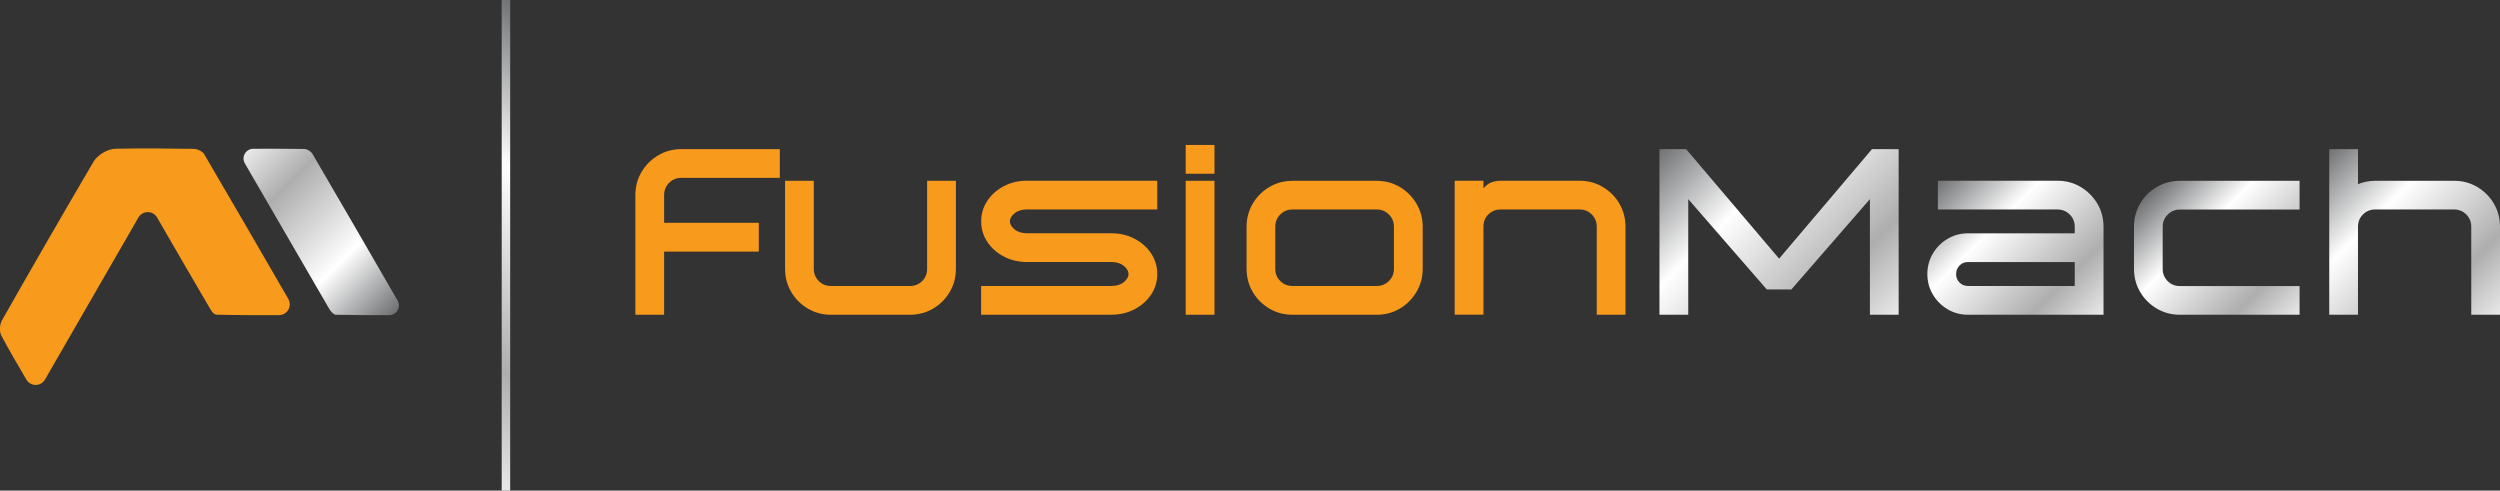 <?xml version="1.0" encoding="UTF-8"?><svg xmlns="http://www.w3.org/2000/svg" xmlns:xlink="http://www.w3.org/1999/xlink" viewBox="0 0 595.87 116.93"><rect x="0" y="0" width="595.87" height="116.93" fill="#333333" stroke="none"/><defs><style>.j{fill:url(#e);}.k{fill:url(#d);}.l{fill:url(#g);}.m{fill:url(#f);}.n{fill:url(#i);}.o{fill:url(#h);}.p{fill:#f89a1c;}</style><linearGradient id="d" x1="58.06" y1="36.8" x2="95.04" y2="73.79" gradientTransform="matrix(1, 0, 0, 1, 0, 0)" gradientUnits="userSpaceOnUse"><stop offset="0" stop-color="#fff33b"/><stop offset="0" stop-color="#feee3b"/><stop offset="0" stop-color="#facc3c"/><stop offset="0" stop-color="#f7b23d"/><stop offset="0" stop-color="#f49f3e"/><stop offset="0" stop-color="#f3933e"/><stop offset="0" stop-color="#f3903f"/><stop offset="0" stop-color="#e9e9ea"/><stop offset=".24" stop-color="#aeaeae"/><stop offset=".66" stop-color="#fff"/><stop offset="1" stop-color="#6f7173"/><stop offset="1" stop-color="#fff"/></linearGradient><linearGradient id="e" x1="448.17" y1="79.41" x2="399.92" y2="31.16" xlink:href="#d"/><linearGradient id="f" x1="498.66" y1="77.72" x2="462.96" y2="42.02" xlink:href="#d"/><linearGradient id="g" x1="547.82" y1="75.31" x2="515.31" y2="42.81" xlink:href="#d"/><linearGradient id="h" x1="592.07" y1="78.82" x2="551.98" y2="38.72" xlink:href="#d"/><linearGradient id="i" x1="95.03" y1="102.75" x2="146.16" y2="14.18" xlink:href="#d"/></defs><g id="a"/><g id="b"><g id="c"><path class="p" d="M10.72,90.47c-.98,1.7-3.44,1.71-4.44,0-2.15-3.67-4.13-7.04-5.96-10.48-.5-.94-.41-2.66,.13-3.61,7.19-12.66,14.46-25.27,21.83-37.82,.98-1.66,3.36-3.07,5.28-3.11,6.19-.12,12.39-.07,18.58,.03,.86,.01,2.1,.55,2.51,1.24,6.66,11.34,13.24,22.73,20.07,34.53,.99,1.71-.24,3.86-2.22,3.86-5.03,0-9.82,.02-14.61-.1-1,.14-1.62-1.11-2.09-1.91-4.09-6.96-8.13-13.94-12.36-21.26-.99-1.71-3.46-1.71-4.45,0L10.72,90.47Z"/><path class="k" d="M58.36,38.94c-.89-1.54,.22-3.47,2-3.48,4.28-.01,8.26-.02,12.24,.05,.65,.01,1.55,.61,1.89,1.19,6.72,11.49,13.38,23.02,20.28,34.94,.89,1.54-.22,3.48-2,3.48-4.36,0-8.53-.01-12.71-.1-.53-.01-1.2-.76-1.54-1.33-6.65-11.42-13.27-22.85-20.16-34.74Z"/><path class="p" d="M158.29,75.02h-6.85v-28.52c0-2.02,.49-3.86,1.47-5.51,.98-1.65,2.3-2.97,3.96-3.96s3.5-1.49,5.52-1.49h23.48v6.85h-23.48c-1.16,0-2.13,.4-2.92,1.2-.79,.8-1.18,1.77-1.18,2.91v6.61h22.57v6.86h-22.57v15.06Z"/><path class="p" d="M216.87,75.02h-18.8c-2.02,0-3.86-.49-5.52-1.47-1.66-.98-2.98-2.3-3.96-3.96s-1.47-3.5-1.47-5.52v-20.98h6.85v20.98c0,1.16,.4,2.13,1.19,2.92,.79,.79,1.76,1.18,2.92,1.18h18.8c1.16,0,2.13-.39,2.92-1.18,.79-.79,1.18-1.76,1.18-2.92v-20.98h6.86v20.98c0,2.02-.49,3.86-1.47,5.52-.98,1.66-2.3,2.98-3.96,3.96-1.66,.98-3.5,1.47-5.52,1.47Z"/><path class="p" d="M264.88,75.02h-31.03v-6.86h31.03c1.23,0,2.22-.3,2.97-.91,.75-.61,1.13-1.25,1.13-1.93s-.38-1.35-1.13-1.96c-.75-.61-1.74-.91-2.97-.91h-20.07c-2.02,0-3.86-.43-5.52-1.29s-2.98-2.03-3.96-3.5c-.98-1.47-1.47-3.1-1.47-4.9s.49-3.43,1.47-4.9c.98-1.47,2.3-2.63,3.96-3.5s3.5-1.29,5.52-1.29h31.02v6.85h-31.02c-1.23,0-2.22,.3-2.97,.9-.75,.6-1.13,1.24-1.13,1.94s.38,1.32,1.13,1.93c.75,.61,1.74,.91,2.97,.91h20.07c2.02,0,3.86,.43,5.52,1.29s2.98,2.03,3.96,3.5c.98,1.47,1.47,3.11,1.47,4.93s-.49,3.43-1.47,4.9c-.98,1.47-2.3,2.63-3.96,3.5-1.66,.86-3.5,1.29-5.52,1.29Z"/><path class="p" d="M289.47,41.41h-6.86v-6.86h6.86v6.86Zm0,33.61h-6.86v-31.93h6.86v31.93Z"/><path class="p" d="M328.14,75.02h-20.07c-2.02,0-3.86-.49-5.52-1.47-1.66-.98-2.98-2.3-3.96-3.96-.98-1.66-1.47-3.5-1.47-5.52v-10.02c0-2.02,.49-3.86,1.47-5.52,.98-1.66,2.3-2.98,3.96-3.96,1.66-.98,3.5-1.47,5.52-1.47h20.07c2.02,0,3.85,.49,5.51,1.47,1.65,.98,2.97,2.3,3.96,3.96,.99,1.66,1.49,3.5,1.49,5.52v10.02c0,2.02-.49,3.86-1.49,5.52-.99,1.66-2.31,2.98-3.96,3.96-1.65,.98-3.49,1.47-5.51,1.47Zm0-6.86c1.14,0,2.11-.39,2.9-1.18,.8-.79,1.2-1.76,1.2-2.92v-10.02c0-1.16-.4-2.13-1.2-2.92-.8-.79-1.77-1.19-2.9-1.19h-20.07c-1.16,0-2.13,.4-2.92,1.19-.79,.79-1.19,1.76-1.19,2.92v10.02c0,1.16,.39,2.13,1.19,2.92,.79,.79,1.76,1.18,2.92,1.18h20.07Z"/><path class="p" d="M387.44,75.02h-6.86v-20.98c0-1.16-.4-2.13-1.18-2.92s-1.76-1.19-2.92-1.19h-18.8c-1.17,0-2.15,.39-2.93,1.17-.78,.78-1.17,1.75-1.17,2.9v21h-6.86v-31.93h6.86v1.79c.66-.73,1.33-1.22,2.02-1.44,.69-.23,1.38-.34,2.08-.34h18.8c2.02,0,3.86,.49,5.52,1.47,1.66,.98,2.98,2.3,3.96,3.96s1.47,3.5,1.47,5.52v20.98Z"/><path class="j" d="M452.55,75.02h-6.86v-27.56l-18.72,21.53h-5.86l-18.72-21.53v27.56h-6.86V35.55h6.36l22.16,26.1,22.13-26.1h6.36v39.48Z"/><path class="m" d="M501.36,75.02h-32.29c-1.78,0-3.41-.44-4.87-1.31-1.47-.87-2.64-2.04-3.51-3.51-.87-1.47-1.31-3.09-1.31-4.87s.44-3.43,1.31-4.9c.87-1.47,2.04-2.64,3.51-3.51,1.47-.87,3.09-1.31,4.87-1.31h25.44v-1.57c0-1.16-.4-2.13-1.2-2.92-.8-.79-1.77-1.19-2.9-1.19h-28.52v-6.85h28.52c2.02,0,3.85,.49,5.5,1.47,1.65,.98,2.97,2.3,3.97,3.96,.99,1.66,1.49,3.5,1.49,5.52v20.98Zm-6.85-6.86v-5.7h-25.44c-.81,0-1.48,.27-2.02,.83-.54,.55-.81,1.23-.81,2.04s.27,1.48,.81,2.02,1.22,.81,2.02,.81h25.44Z"/><path class="l" d="M548.1,75.02h-28.52c-2.02,0-3.86-.49-5.52-1.47-1.66-.98-2.98-2.3-3.96-3.96s-1.47-3.5-1.47-5.52v-10.02c0-2.02,.49-3.86,1.47-5.52s2.3-2.98,3.96-3.96c1.66-.98,3.5-1.47,5.52-1.47h28.52v6.85h-28.52c-1.16,0-2.13,.4-2.92,1.19-.79,.79-1.19,1.76-1.19,2.92v10.02c0,1.16,.4,2.13,1.19,2.92,.79,.79,1.76,1.18,2.92,1.18h28.52v6.86Z"/><path class="o" d="M595.87,75.02h-6.85v-20.98c0-1.16-.4-2.13-1.18-2.92-.79-.79-1.76-1.19-2.92-1.19h-18.8c-1.16,0-2.13,.4-2.92,1.19-.79,.79-1.18,1.76-1.18,2.92v20.98h-6.85V35.55h6.85v8.34c1.34-.53,2.71-.8,4.1-.8h18.8c2.02,0,3.86,.49,5.52,1.47,1.66,.98,2.98,2.3,3.96,3.96,.98,1.66,1.47,3.5,1.47,5.52v20.98Z"/><rect class="n" x="119.58" width="2.02" height="116.93"/></g></g></svg>